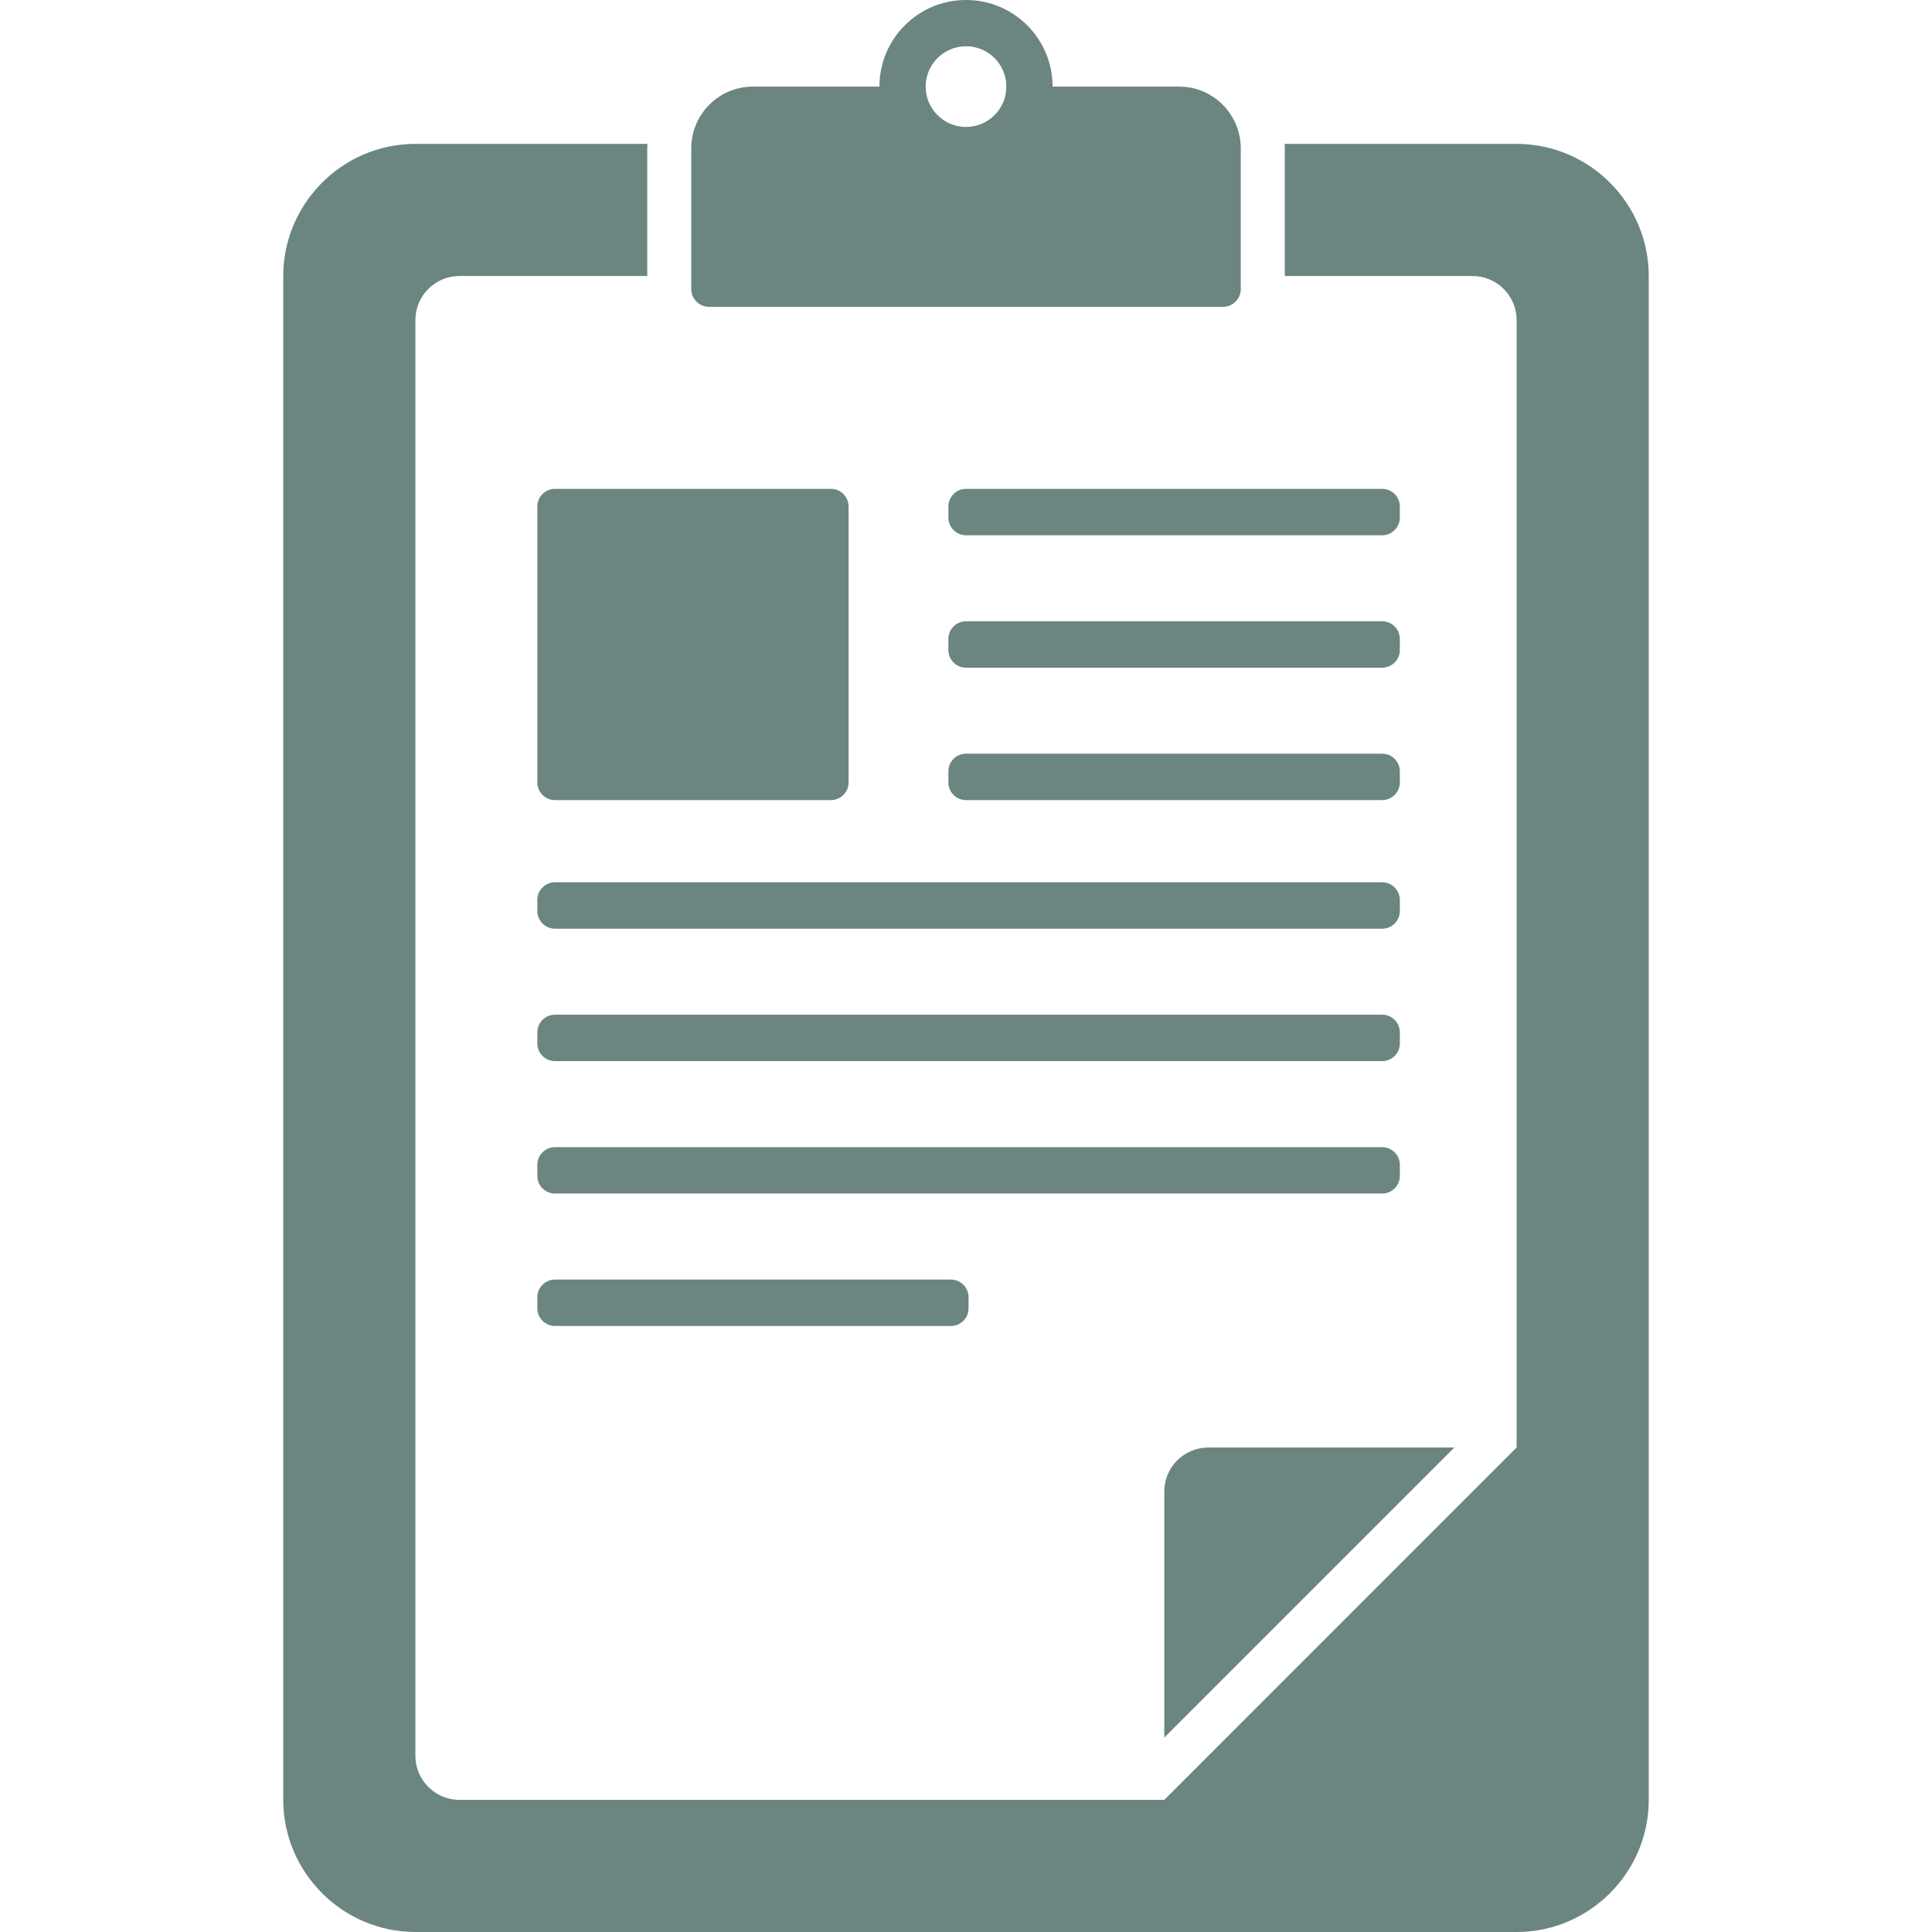 <?xml version="1.0" encoding="UTF-8" standalone="no"?>
<!DOCTYPE svg PUBLIC "-//W3C//DTD SVG 1.1//EN" "http://www.w3.org/Graphics/SVG/1.1/DTD/svg11.dtd">
<svg width="100%" height="100%" viewBox="0 0 200 200" version="1.1" xmlns="http://www.w3.org/2000/svg" xmlns:xlink="http://www.w3.org/1999/xlink" xml:space="preserve" xmlns:serif="http://www.serif.com/" style="fill-rule:evenodd;clip-rule:evenodd;stroke-linejoin:round;stroke-miterlimit:2;">
    <g>
        <path d="M98.176,81.001C98.176,82.007 98.995,82.824 100,82.824L143.086,82.824C144.086,82.824 144.911,82.007 144.911,81.001L144.911,79.848C144.911,78.844 144.086,78.02 143.086,78.02L100,78.02C98.996,78.02 98.176,78.843 98.176,79.848L98.176,81.001Z" style="fill:rgb(107,133,129);fill-rule:nonzero;"/>
        <path d="M100,69.118L143.086,69.118C144.086,69.118 144.911,68.295 144.911,67.295L144.911,66.138C144.911,65.138 144.086,64.314 143.086,64.314L100,64.314C98.996,64.314 98.176,65.137 98.176,66.138L98.176,67.295C98.176,68.294 98.996,69.118 100,69.118Z" style="fill:rgb(107,133,129);fill-rule:nonzero;"/>
        <path d="M156.999,14.894L132.981,14.894C132.985,15.046 133.002,15.195 133.002,15.347L133.002,28.572L152.441,28.572C154.95,28.572 156.999,30.619 156.999,33.13L156.999,149.846L120.527,186.322L47.559,186.322C45.05,186.322 43.001,184.269 43.001,181.764L43.001,33.129C43.001,30.618 45.05,28.571 47.559,28.571L67.003,28.571L67.003,15.347C67.003,15.195 67.015,15.046 67.023,14.894L43,14.894C35.478,14.894 29.322,21.05 29.322,28.572L29.322,186.322C29.323,193.844 35.479,200 43,200L156.999,200C164.525,200 170.678,193.844 170.678,186.321L170.678,28.572C170.678,21.049 164.525,14.894 156.999,14.894Z" style="fill:rgb(107,133,129);fill-rule:nonzero;"/>
        <path d="M55.624,94.317C55.624,95.316 56.445,96.139 57.45,96.139L143.087,96.139C144.087,96.139 144.912,95.316 144.912,94.317L144.912,93.158C144.912,92.158 144.087,91.334 143.087,91.334L57.449,91.334C56.445,91.334 55.623,92.157 55.623,93.158L55.623,94.317L55.624,94.317Z" style="fill:rgb(107,133,129);fill-rule:nonzero;"/>
        <path d="M57.449,82.824L86.019,82.824C87.023,82.824 87.845,82.007 87.845,81.001L87.845,52.431C87.845,51.425 87.024,50.607 86.019,50.607L57.449,50.607C56.445,50.607 55.623,51.424 55.623,52.431L55.623,81.001C55.624,82.007 56.445,82.824 57.449,82.824Z" style="fill:rgb(107,133,129);fill-rule:nonzero;"/>
        <path d="M125.085,149.846C123.923,149.846 122.751,150.293 121.861,151.184C120.97,152.07 120.527,153.241 120.527,154.408L120.527,179.874L150.554,149.847L125.085,149.847L125.085,149.846Z" style="fill:rgb(107,133,129);fill-rule:nonzero;"/>
        <path d="M55.624,108.022C55.624,109.026 56.445,109.843 57.45,109.843L143.087,109.843C144.087,109.843 144.912,109.026 144.912,108.022L144.912,106.872C144.912,105.863 144.087,105.042 143.087,105.042L57.449,105.042C56.445,105.042 55.623,105.863 55.623,106.872L55.623,108.022L55.624,108.022Z" style="fill:rgb(107,133,129);fill-rule:nonzero;"/>
        <path d="M143.086,50.607L100,50.607C98.996,50.607 98.176,51.424 98.176,52.431L98.176,53.583C98.176,54.587 98.995,55.411 100,55.411L143.086,55.411C144.086,55.411 144.911,54.588 144.911,53.583L144.911,52.431C144.911,51.425 144.086,50.607 143.086,50.607Z" style="fill:rgb(107,133,129);fill-rule:nonzero;"/>
        <path d="M55.624,121.729C55.624,122.733 56.445,123.554 57.45,123.554L143.087,123.554C144.087,123.554 144.912,122.733 144.912,121.729L144.912,120.578C144.912,119.574 144.087,118.753 143.087,118.753L57.449,118.753C56.445,118.753 55.623,119.574 55.623,120.578L55.623,121.729L55.624,121.729Z" style="fill:rgb(107,133,129);fill-rule:nonzero;"/>
        <path d="M55.624,135.436C55.624,136.44 56.445,137.266 57.45,137.266L98.442,137.266C99.446,137.266 100.267,136.44 100.267,135.436L100.267,134.286C100.267,133.285 99.446,132.46 98.442,132.46L57.449,132.46C56.445,132.46 55.623,133.285 55.623,134.286L55.623,135.436L55.624,135.436Z" style="fill:rgb(107,133,129);fill-rule:nonzero;"/>
        <path d="M73.386,31.761L126.618,31.761C127.082,31.761 127.545,31.58 127.903,31.22C128.258,30.866 128.443,30.403 128.443,29.939L128.443,15.347C128.443,13.717 127.811,12.084 126.569,10.836C125.323,9.588 123.69,8.966 122.058,8.966L108.963,8.966C108.964,4.013 104.952,0 100,0C95.05,0 91.037,4.013 91.037,8.966L77.944,8.966C76.31,8.966 74.679,9.588 73.429,10.836C72.191,12.085 71.558,13.717 71.558,15.347L71.558,29.94C71.558,30.403 71.743,30.867 72.097,31.221C72.455,31.581 72.918,31.761 73.386,31.761ZM100,4.79C102.308,4.79 104.178,6.66 104.178,8.966C104.178,11.271 102.308,13.142 100,13.142C97.694,13.142 95.826,11.271 95.826,8.966C95.826,6.66 97.694,4.79 100,4.79Z" style="fill:rgb(107,133,129);fill-rule:nonzero;"/>
    </g>
</svg>
